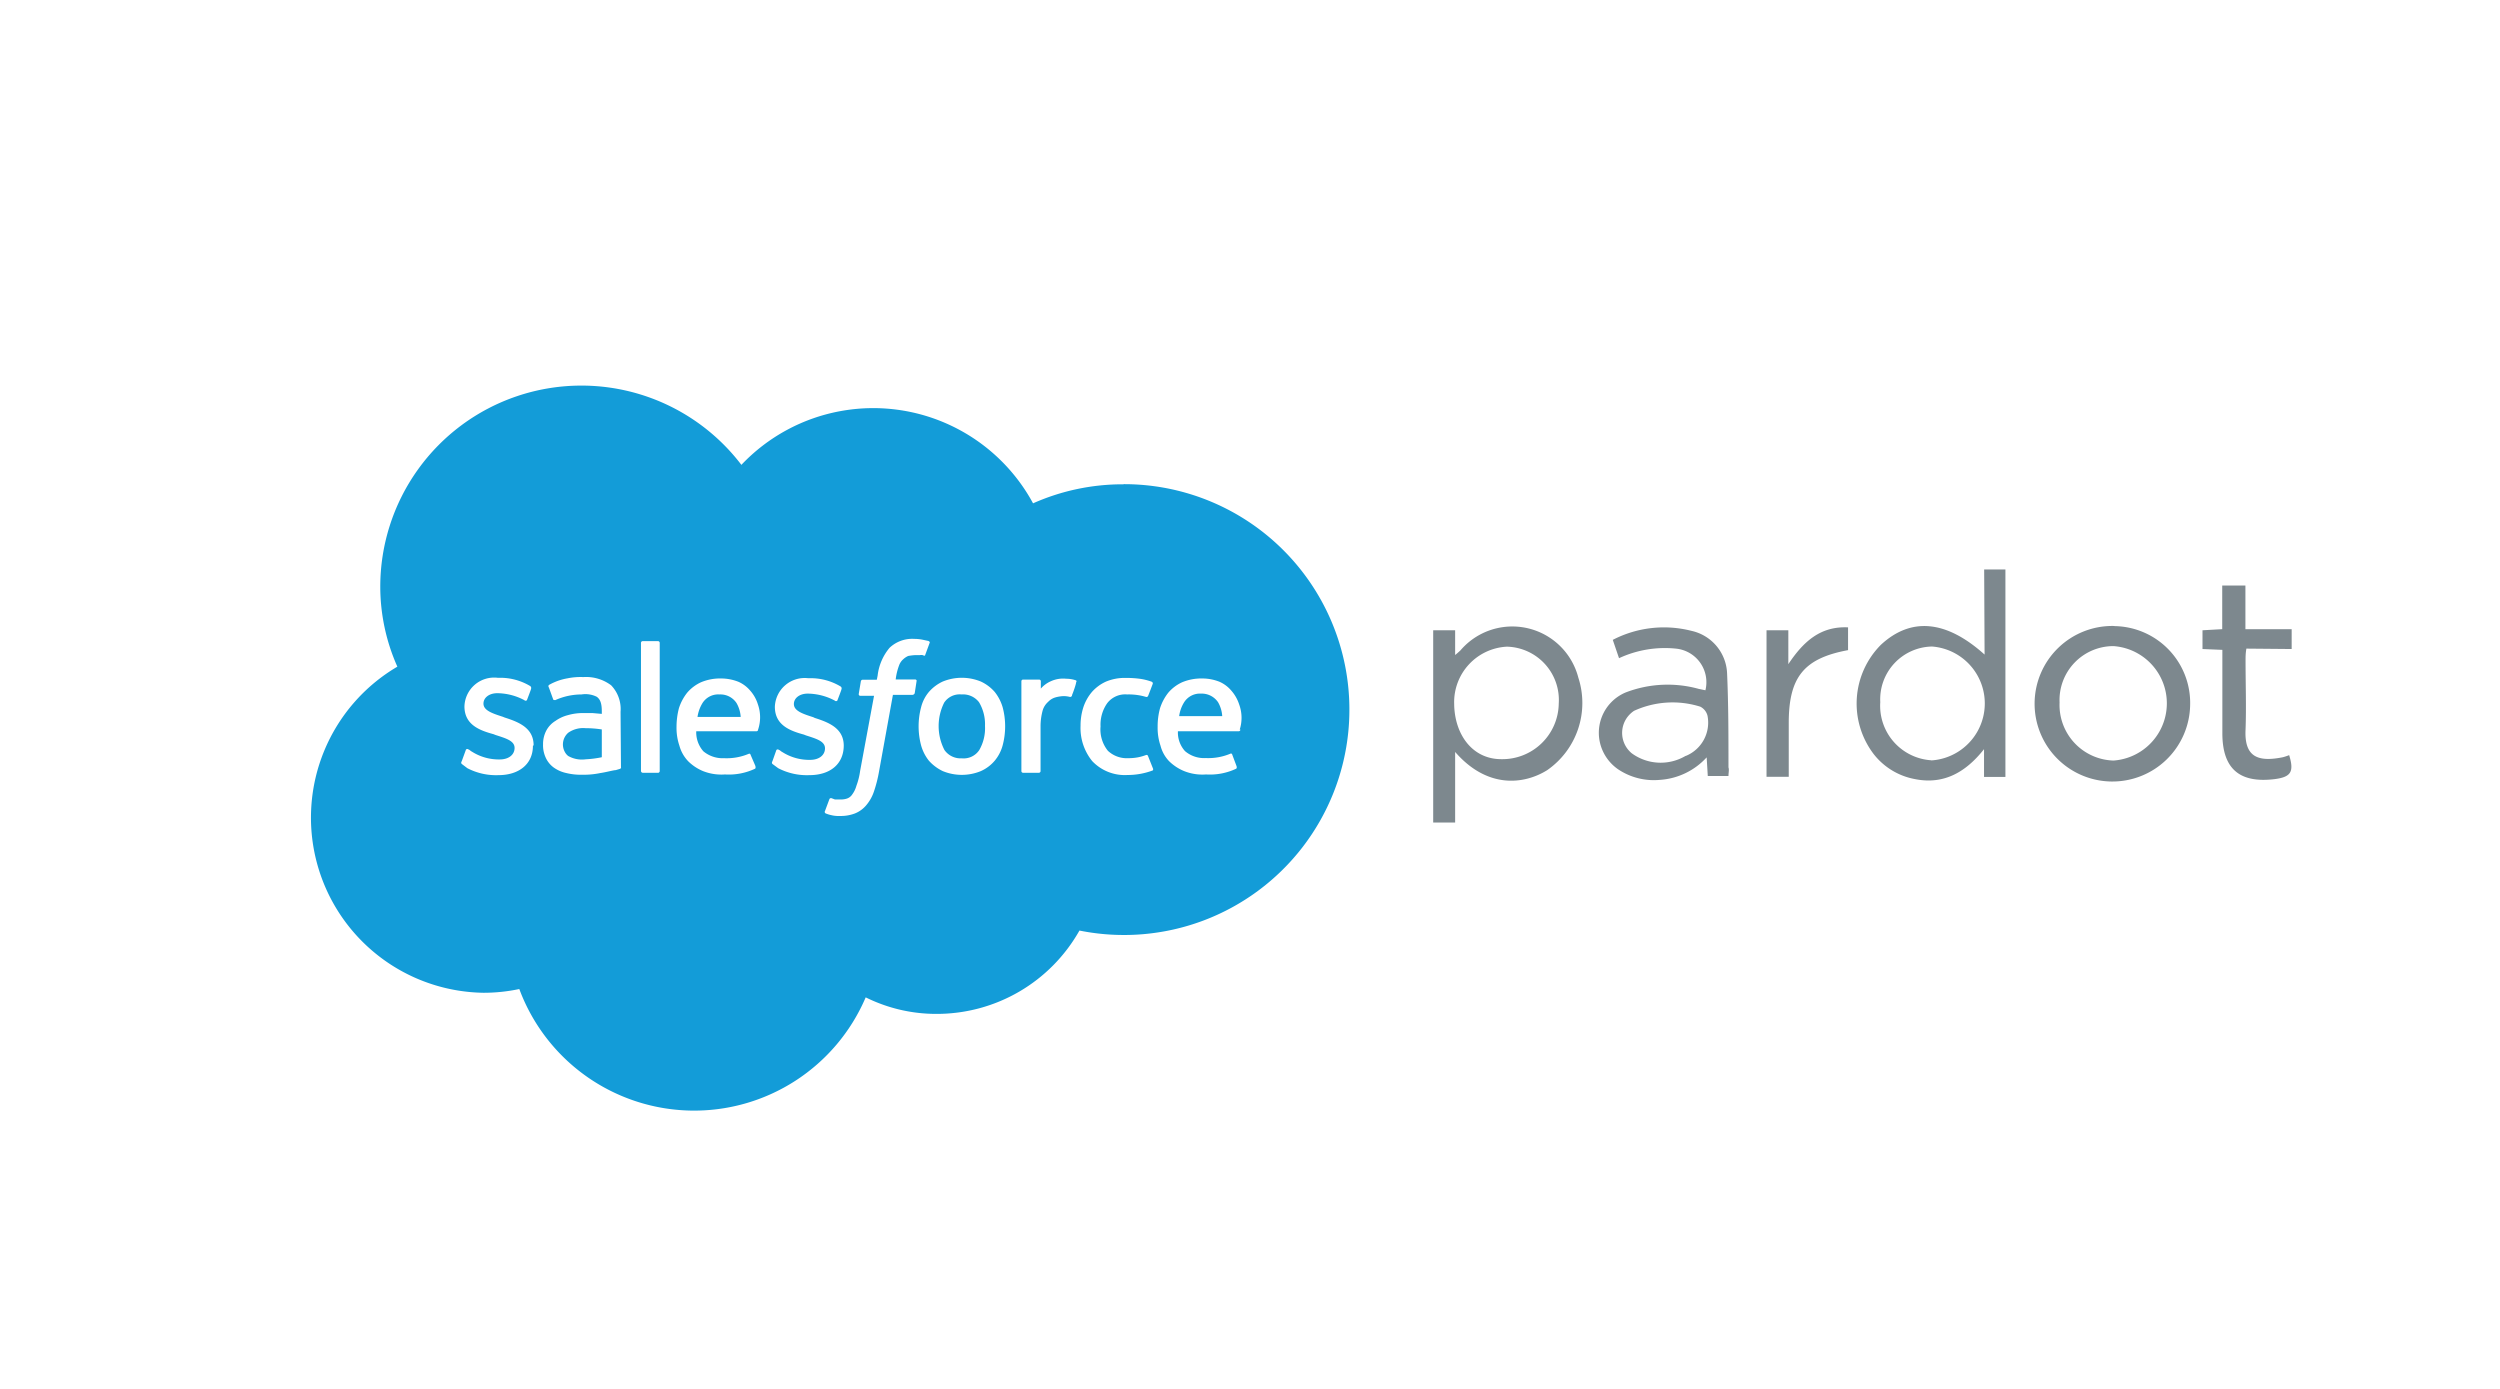 <svg class="salesforce-pardot-logo" aria-labelledby="salesforce-pardot-title" xmlns="http://www.w3.org/2000/svg" viewBox="0 0 180 100"><style>.salesforce-pardot-logo .cls-1{fill:#139cd8;}.salesforce-pardot-logo .cls-2{fill:#7d888e;}</style><title id="salesforce-pardot-title">Salesforce Pardot</title><path class="cls-1" d="M51.81,50a1.34,1.34,0,0,0-1.23.62,2.65,2.65,0,0,0-.36,1h3.11a2.28,2.28,0,0,0-.3-1A1.39,1.39,0,0,0,51.81,50Z"/><path class="cls-1" d="M86.48,49.94a1.35,1.35,0,0,0-1.22.62,2.5,2.5,0,0,0-.36,1H88a2.28,2.28,0,0,0-.3-1A1.42,1.42,0,0,0,86.48,49.94Z"/><path class="cls-1" d="M70.49,50.56A1.45,1.45,0,0,0,69.23,50a1.34,1.34,0,0,0-1.25.59A3.77,3.77,0,0,0,68,54a1.42,1.42,0,0,0,1.25.6,1.35,1.35,0,0,0,1.26-.6,3.15,3.15,0,0,0,.41-1.73A3.1,3.1,0,0,0,70.49,50.56Z"/><path class="cls-1" d="M80.89,34.87a15.88,15.88,0,0,0-6.51,1.37,13.08,13.08,0,0,0-21-2.77v0a14.48,14.48,0,0,0-26,8.8A14.18,14.18,0,0,0,28.61,48a12.61,12.61,0,0,0,6.21,23.48,12.4,12.4,0,0,0,2.57-.27,13.43,13.43,0,0,0,24.94.6A11.4,11.4,0,0,0,67.46,73a11.79,11.79,0,0,0,10.26-6,16.23,16.23,0,1,0,3.17-32.14ZM38.37,53.7c0,1.31-1,2.11-2.48,2.11a4.46,4.46,0,0,1-2.24-.5L33.24,55a.14.14,0,0,1,0-.18l.31-.85v0a.13.13,0,0,1,.19,0c.06,0,.12.09.24.15a3.61,3.61,0,0,0,2,.56c.66,0,1.07-.35,1.07-.83v0c0-.51-.62-.69-1.37-.93l-.15-.06c-1-.27-2.09-.68-2.09-2v0a2.14,2.14,0,0,1,2.39-2.06h.14a4.2,4.2,0,0,1,2.21.6.17.17,0,0,1,.06.18c0,.06-.27.74-.3.83v0a.13.13,0,0,1-.19,0,4.24,4.24,0,0,0-1.94-.5c-.6,0-1,.33-1,.75v0c0,.5.66.71,1.4.95l.12.05c1,.32,2.09.74,2.09,2Zm6.34,1.52a.11.11,0,0,1-.08.14l-.3.09c-.16,0-.69.15-1.11.21a5.76,5.76,0,0,1-1.31.12,4.3,4.3,0,0,1-1.13-.12,2.42,2.42,0,0,1-.9-.39,1.79,1.79,0,0,1-.57-.68,2.13,2.13,0,0,1-.21-1,2.09,2.09,0,0,1,.24-1A1.82,1.82,0,0,1,40,51.9a2.67,2.67,0,0,1,.89-.41,3.89,3.89,0,0,1,1.07-.15c.3,0,.51,0,.69,0v0l.68.06v-.18c0-.6-.12-.87-.36-1.05A1.82,1.82,0,0,0,41.87,50,4.63,4.63,0,0,0,40,50.4a.06.06,0,0,1-.06,0h0a.09.09,0,0,1-.12-.07l-.3-.83a.14.14,0,0,1,0-.18,4.06,4.06,0,0,1,1.34-.48A4.65,4.65,0,0,1,42,48.75a3,3,0,0,1,2,.59,2.46,2.46,0,0,1,.68,1.91Zm2.7.42H46.27a.14.14,0,0,1-.12-.12V46.28a.13.13,0,0,1,.12-.12h1.11a.13.13,0,0,1,.12.12v9.25h0A.14.14,0,0,1,47.41,55.64Zm7.17-3.1h0a.11.11,0,0,1-.12.11H50.13a2.06,2.06,0,0,0,.51,1.44,2.16,2.16,0,0,0,1.49.5,4.09,4.09,0,0,0,1.79-.32h0a.09.09,0,0,1,.12.07l.34.79c.05.16,0,.18,0,.21a4.43,4.43,0,0,1-2.18.42,3.59,3.59,0,0,1-1.58-.24,3.33,3.33,0,0,1-1.07-.71,2.61,2.61,0,0,1-.63-1.11,4,4,0,0,1-.21-1.37A5.33,5.33,0,0,1,48.88,51a3.52,3.52,0,0,1,.6-1.13,2.88,2.88,0,0,1,1-.75,3.53,3.53,0,0,1,1.43-.27,3.4,3.4,0,0,1,1.26.24,2.36,2.36,0,0,1,.84.63,2.65,2.65,0,0,1,.56,1h0A2.8,2.8,0,0,1,54.58,52.54Zm3.69,3.27a4.46,4.46,0,0,1-2.24-.5L55.61,55a.15.15,0,0,1,0-.18L55.9,54v0a.13.13,0,0,1,.19,0c.06,0,.12.09.24.15a3.61,3.61,0,0,0,2,.56c.66,0,1.07-.35,1.07-.83v0c0-.51-.62-.69-1.37-.93l-.15-.06c-1-.27-2.09-.68-2.09-2v0a2.15,2.15,0,0,1,2.39-2.06h.15a4.19,4.19,0,0,1,2.2.6.16.16,0,0,1,.06.18c0,.06-.27.74-.3.83v0a.13.13,0,0,1-.19,0,4.24,4.24,0,0,0-1.94-.5c-.6,0-1,.33-1,.75v0c0,.5.65.71,1.4.95l.1.05c1,.32,2.09.74,2.09,2v0C60.74,55,59.79,55.81,58.27,55.81Zm7.59-5.9a.19.19,0,0,1-.15.12H64.29l-1,5.52A9.55,9.55,0,0,1,62.92,57a3,3,0,0,1-.57,1,2.06,2.06,0,0,1-.8.57,2.85,2.85,0,0,1-1.08.18,2.14,2.14,0,0,1-.62-.06,2.22,2.22,0,0,1-.39-.12.12.12,0,0,1-.06-.18l.32-.86a.13.13,0,0,1,.15-.06l.24.09.36,0a1.4,1.4,0,0,0,.5-.06.73.73,0,0,0,.39-.3,1.87,1.87,0,0,0,.3-.62,5,5,0,0,0,.27-1.08l1-5.4h-1a.12.12,0,0,1-.1-.14l.15-.9a.14.14,0,0,1,.15-.12h1l.06-.3a3.78,3.78,0,0,1,.86-2A2.37,2.37,0,0,1,65.83,46a3.05,3.05,0,0,1,.6.06l.42.09h0s.12.06.09.12l-.33.9s0,.09-.17,0a.54.54,0,0,0-.21,0c-.09,0-.24,0-.36,0a3.93,3.93,0,0,0-.48.06,1.26,1.26,0,0,0-.36.24,1.05,1.05,0,0,0-.3.45,4.25,4.25,0,0,0-.24,1H65.9A.12.12,0,0,1,66,49Zm6.33,3.76a2.89,2.89,0,0,1-.57,1.1,2.8,2.8,0,0,1-1,.75,3.61,3.61,0,0,1-2.74,0,3.17,3.17,0,0,1-1-.75,3.1,3.1,0,0,1-.56-1.1,5.34,5.34,0,0,1,0-2.75,2.74,2.74,0,0,1,.56-1.1,3,3,0,0,1,1-.75,3.61,3.61,0,0,1,2.74,0,3,3,0,0,1,1,.75,3.21,3.21,0,0,1,.57,1.1h0a5.26,5.26,0,0,1,.18,1.37A5.33,5.33,0,0,1,72.19,53.67Zm5-3.61a.14.14,0,0,1-.15.12,1.84,1.84,0,0,0-.47-.06,2.61,2.61,0,0,0-.57.09,1.17,1.17,0,0,0-.54.33,1.31,1.31,0,0,0-.39.62,4.35,4.35,0,0,0-.15,1.14v3.22a.12.12,0,0,1-.12.12H73.66a.12.12,0,0,1-.12-.12V49.05a.12.12,0,0,1,.12-.12h1.16a.12.12,0,0,1,.12.12v.53a2,2,0,0,1,.72-.53,2.12,2.12,0,0,1,1.11-.18,2.16,2.16,0,0,1,.71.12.1.1,0,0,1,0,.14h0C77.48,49.26,77.27,49.85,77.18,50.06ZM83,55.47a5.14,5.14,0,0,1-1.82.33,3.23,3.23,0,0,1-2.54-1,3.77,3.77,0,0,1-.84-2.54A4.27,4.27,0,0,1,78,50.93a3.29,3.29,0,0,1,.62-1.11,3,3,0,0,1,1-.74,3.5,3.5,0,0,1,1.43-.27,7.57,7.57,0,0,1,1,.06,4.16,4.16,0,0,1,.86.21.13.13,0,0,1,.09.15c-.12.32-.21.56-.33.86a.13.13,0,0,1-.15.09A4.38,4.38,0,0,0,81.15,50a1.63,1.63,0,0,0-1.43.63,2.68,2.68,0,0,0-.48,1.67,2.45,2.45,0,0,0,.53,1.76,2,2,0,0,0,1.47.53,3.82,3.82,0,0,0,.68-.06,3.78,3.78,0,0,0,.6-.17.11.11,0,0,1,.14.08l.35.88A.14.14,0,0,1,83,55.47Zm6.31-2.94h0a.12.12,0,0,1-.12.12H84.81a2,2,0,0,0,.51,1.43,2.11,2.11,0,0,0,1.49.5,4.09,4.09,0,0,0,1.79-.32h0a.09.09,0,0,1,.12.07l.3.8c.06.16,0,.18,0,.21a4.43,4.43,0,0,1-2.18.42,3.54,3.54,0,0,1-1.58-.24,3.38,3.38,0,0,1-1.08-.71,2.5,2.5,0,0,1-.62-1.11,4,4,0,0,1-.21-1.37A4.93,4.93,0,0,1,83.52,51a3.52,3.52,0,0,1,.6-1.13,2.88,2.88,0,0,1,1-.75,3.58,3.58,0,0,1,1.44-.27,3.35,3.35,0,0,1,1.25.24,2.36,2.36,0,0,1,.84.63,2.81,2.81,0,0,1,.57,1h0A2.8,2.8,0,0,1,89.26,52.53Z"/><path class="cls-1" d="M40.91,52.76a1.12,1.12,0,0,0-.23,1.4.87.87,0,0,0,.23.27,2,2,0,0,0,1.26.24,7.51,7.51,0,0,0,1.16-.15v-2a7.46,7.46,0,0,0-1.16-.09A1.87,1.87,0,0,0,40.91,52.76Z"/><path class="cls-2" d="M105.15,46.83c-.12.11-.25.23-.38.33V45.38h-1.58V59.22h1.58V54.14c2.29,2.64,4.93,2.37,6.63,1.31a5.89,5.89,0,0,0,2.24-6.66A4.91,4.91,0,0,0,105.15,46.83Zm2.94,7.83h0c-2.09,0-3.37-1.79-3.39-4a4,4,0,0,1,3.8-4.1,3.84,3.84,0,0,1,3.73,4.1A4.06,4.06,0,0,1,108.09,54.66ZM165,46.73V45.3h-3.33V42.16H160V45.3l-1.42.08v1.35l1.43.06v6c0,2.55,1.22,3.61,3.74,3.31,1.2-.15,1.44-.52,1.07-1.73a4,4,0,0,1-.45.15c-1.79.36-2.79,0-2.69-2,.06-1.63,0-3.28,0-4.93,0-.3,0-.55.06-.89Zm-36.24,1.09V45.38h-1.57V55.93h1.6V52.05c0-3.3,1.09-4.65,4.27-5.24V45.17C131.1,45.08,129.87,46.15,128.76,47.82Zm14.13-.69c-2.79-2.51-5.32-2.69-7.46-.71a6,6,0,0,0-.52,7.88,4.88,4.88,0,0,0,2.94,1.79c2,.41,3.61-.39,5-2.15v2h1.54V41h-1.53Zm-3.84,7.61h0a3.93,3.93,0,0,1-3.67-4.19,3.8,3.8,0,0,1,3.73-4,4.11,4.11,0,0,1-.06,8.2Zm-17.27-9.32a8,8,0,0,0-5.66.65l.45,1.32a7.83,7.83,0,0,1,4.09-.69,2.43,2.43,0,0,1,2.13,3l-.48-.1a8.41,8.41,0,0,0-5.27.26,3.15,3.15,0,0,0-1.67,4.14,3.21,3.21,0,0,0,1.15,1.4,4.62,4.62,0,0,0,3,.75,5,5,0,0,0,3.36-1.62l.08,1.34h1.49c0-.24.06-.45,0-.62,0-2.27,0-4.54-.1-6.78A3.27,3.27,0,0,0,121.78,45.42Zm-.41,9h0a3.53,3.53,0,0,1-3.88-.18,1.9,1.9,0,0,1-.27-2.67,2,2,0,0,1,.43-.39,6.66,6.66,0,0,1,4.77-.3,1,1,0,0,1,.52.65A2.59,2.59,0,0,1,121.37,54.43Zm30.88-9.35h0l-.06,0a5.6,5.6,0,1,0,5.5,5.7v0A5.53,5.53,0,0,0,152.25,45.08Zm-.06,9.69a4,4,0,0,1-3.9-4.18,3.88,3.88,0,0,1,3.88-4.06,4.13,4.13,0,0,1,0,8.24Z"/></svg>
